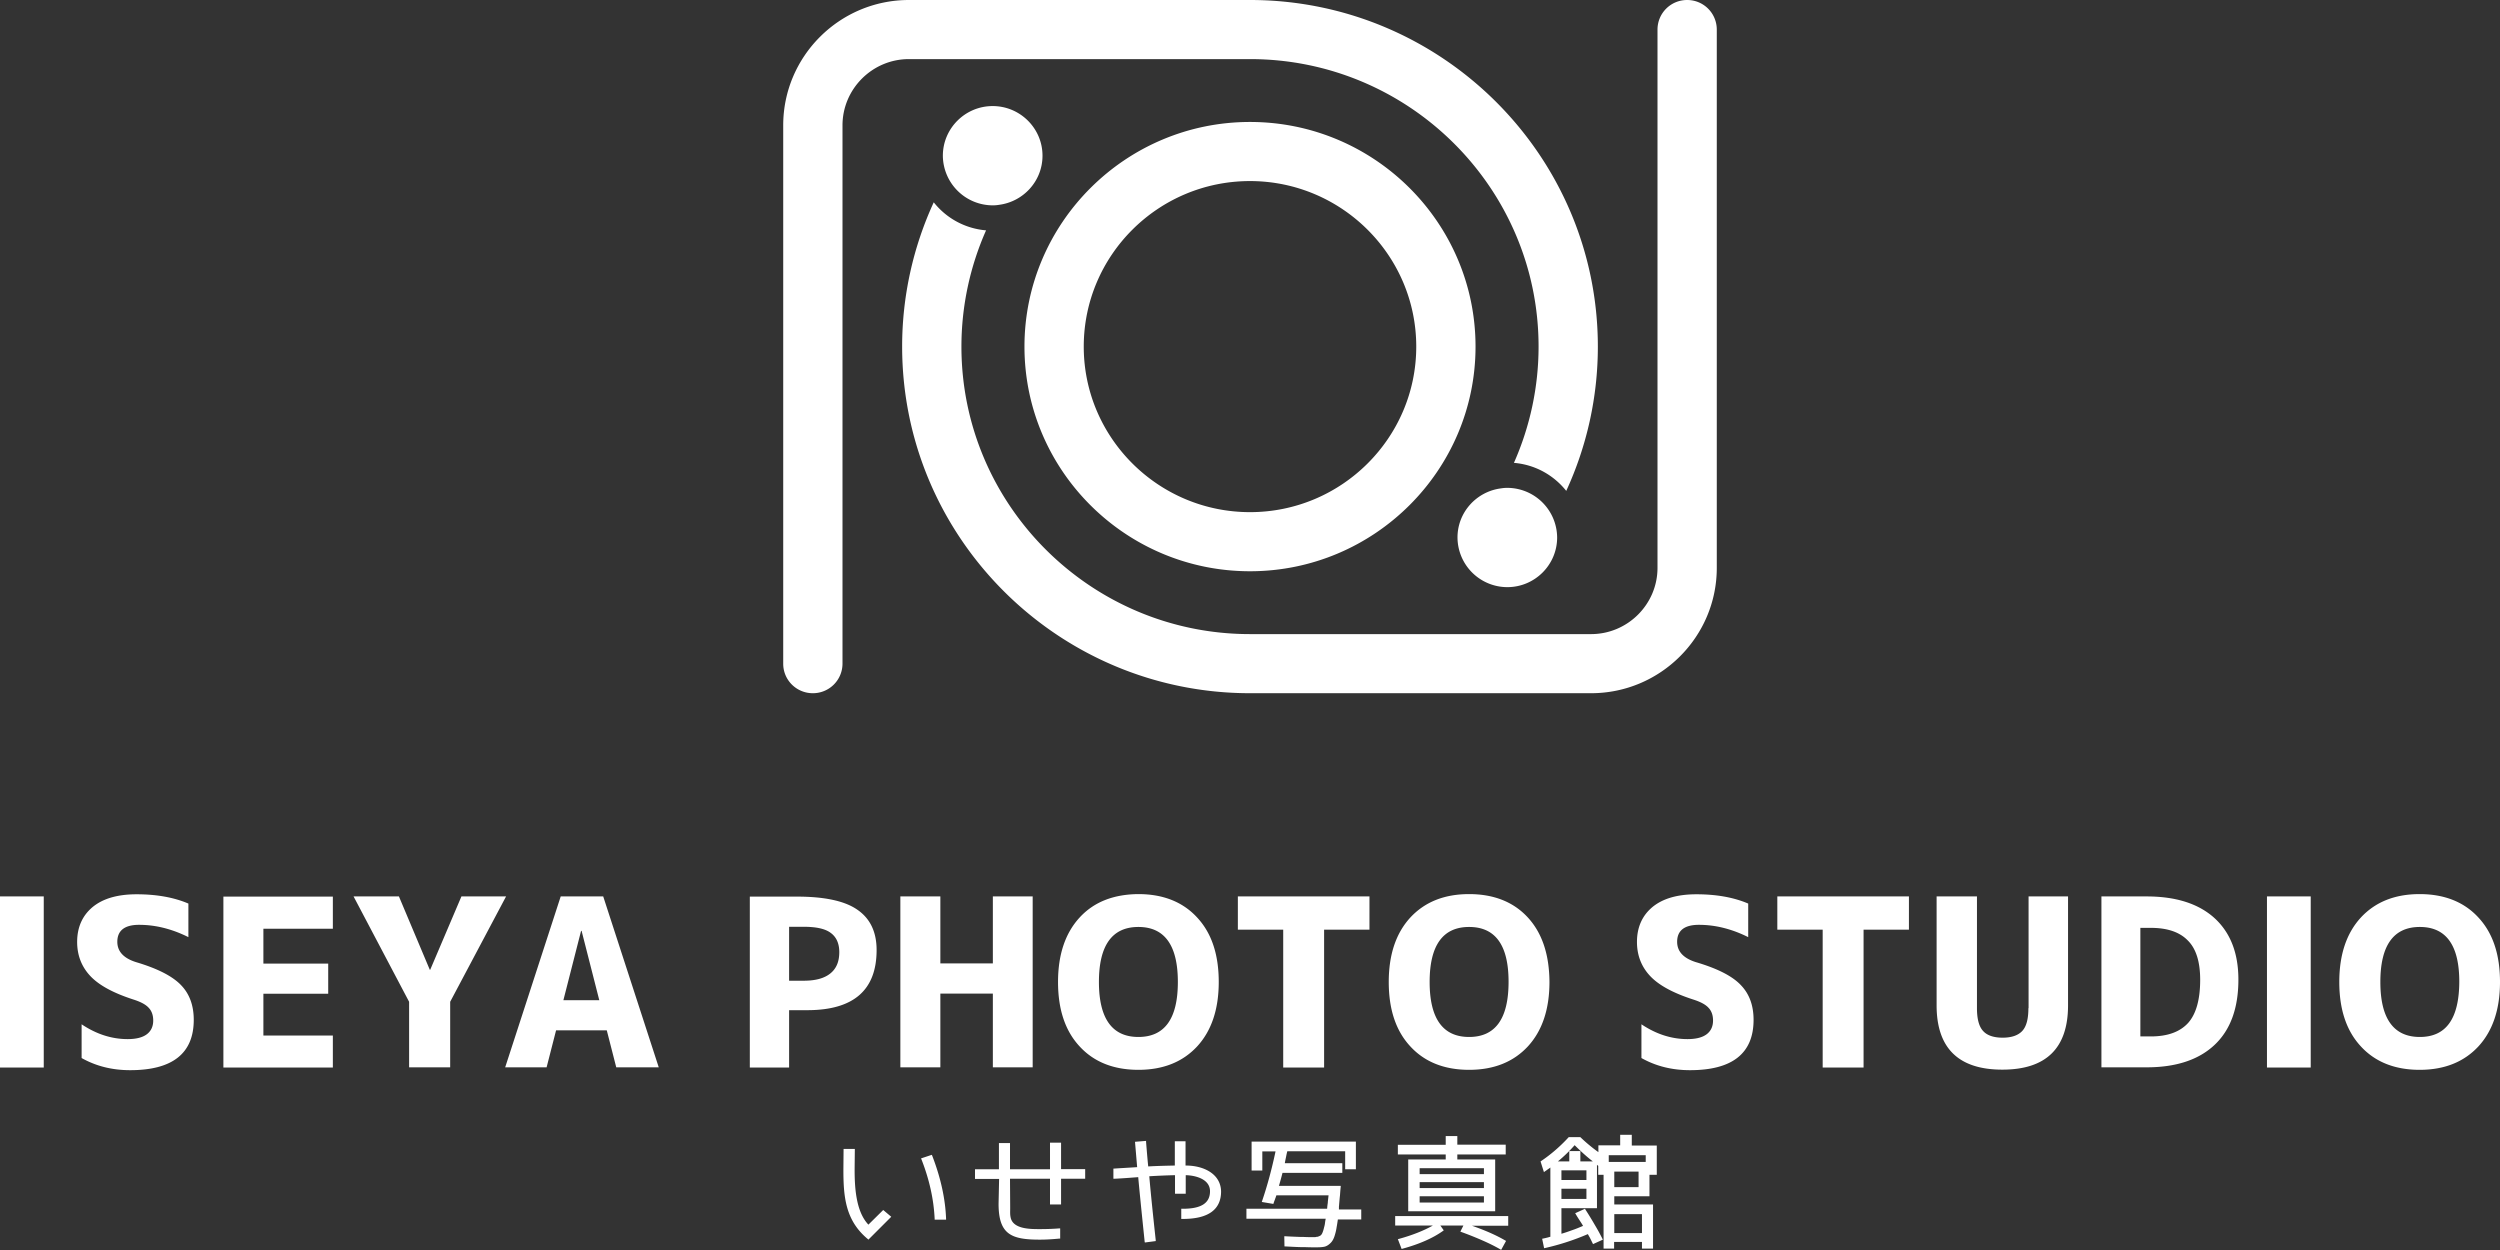 <svg xmlns="http://www.w3.org/2000/svg" width="140px" height="70px" viewBox="0 0 140 70"><rect x="0" y="0" width="140" height="70" fill="#333333" stroke="none"/><path d="M45.52 38.82c.92 0 1.66-.74 1.66-1.66V7.02c0-2.04 1.67-3.71 3.72-3.71H70c8.91 0 16.16 7.22 16.16 16.1 0 2.26-.48 4.48-1.38 6.51 1.19.1 2.23.69 2.93 1.57 1.16-2.52 1.77-5.27 1.77-8.08C89.48 8.71 80.74 0 70 0H50.9c-3.88 0-7.04 3.15-7.04 7.02v30.15c0 .91.74 1.65 1.66 1.65zM70 6.83c-6.96 0-12.63 5.65-12.63 12.58 0 6.94 5.67 12.58 12.63 12.58 6.96 0 12.63-5.65 12.63-12.58 0-6.94-5.67-12.58-12.63-12.58zm0 21.85c-5.13 0-9.31-4.16-9.31-9.27 0-5.11 4.17-9.27 9.31-9.27 5.13 0 9.31 4.16 9.31 9.27 0 5.11-4.18 9.27-9.31 9.27zm14.41 4.2c1.54 0 2.79-1.25 2.79-2.78a2.801 2.801 0 0 0-2.79-2.78c-.12 0-.24.01-.36.03-1.37.18-2.43 1.34-2.43 2.75a2.795 2.795 0 0 0 2.79 2.78zM70 35.51c-8.91 0-16.16-7.22-16.16-16.1 0-2.26.48-4.48 1.38-6.51a4.18 4.18 0 0 1-2.93-1.57 19.306 19.306 0 0 0-1.77 8.08c0 10.7 8.74 19.41 19.48 19.41h19.1c3.88 0 7.04-3.15 7.04-7.02V1.66C96.14.74 95.4 0 94.48 0c-.92 0-1.66.74-1.66 1.66V31.8c0 2.04-1.67 3.71-3.72 3.71H70zM55.59 5.94c-1.54 0-2.79 1.25-2.79 2.78a2.801 2.801 0 0 0 2.79 2.78c.12 0 .24-.01.36-.03 1.37-.18 2.43-1.34 2.43-2.75 0-1.54-1.26-2.78-2.79-2.78zM0 59.78h2.45V50.2H0v9.58zm7.62-5.9c-.7-.22-1.05-.6-1.05-1.14 0-.63.41-.95 1.22-.95.92 0 1.84.23 2.76.69V50.6c-.82-.35-1.79-.52-2.9-.52-1.07 0-1.89.24-2.47.72-.57.48-.86 1.13-.86 1.95 0 .75.25 1.39.74 1.91s1.29.95 2.4 1.31c.41.13.7.28.87.47.17.18.25.42.25.71 0 .33-.12.59-.36.77-.24.18-.6.27-1.07.27-.9 0-1.76-.28-2.58-.83v1.89c.8.45 1.7.68 2.72.68 2.37 0 3.56-.94 3.56-2.82 0-.79-.23-1.44-.7-1.93-.48-.51-1.32-.94-2.53-1.3zm4.89 5.9h6.13v-1.79h-3.89v-2.34h3.63v-1.69h-3.63v-1.95h3.89v-1.8h-6.13v9.57zm13.33-9.58l-1.75 4.11h-.02l-1.73-4.11H19.8l3.11 5.9v3.67h2.3V56.1l3.13-5.9h-2.5zm5.56 0l-3.11 9.57h2.32l.53-2.07h2.84l.53 2.07h2.38l-3.11-9.57H31.4zm.15 5.81l.99-3.88h.03l.99 3.88h-2.01zm17.54-2.81c0-1.01-.36-1.76-1.07-2.25-.71-.5-1.85-.74-3.4-.74h-2.63v9.57h2.2v-3.21h1.05c2.57-.01 3.85-1.13 3.85-3.37zm-2.6 1.32c-.34.27-.83.4-1.48.4h-.82V51.9h.82c.7 0 1.21.11 1.52.35.31.23.47.59.47 1.07 0 .54-.17.93-.51 1.2zm6.17 1.12h2.94v4.13h2.23V50.2H55.6v3.75h-2.94V50.2h-2.24v9.57h2.24v-4.13zm7.8-4.26c-.8.87-1.21 2.07-1.21 3.61s.4 2.74 1.21 3.61c.8.87 1.9 1.31 3.29 1.31 1.39 0 2.48-.44 3.29-1.31.8-.87 1.21-2.07 1.21-3.61s-.4-2.74-1.21-3.61c-.8-.87-1.9-1.31-3.29-1.31-1.39.01-2.49.44-3.29 1.31zm5.5 3.61c0 2.06-.74 3.08-2.21 3.08s-2.21-1.03-2.21-3.08.74-3.08 2.21-3.08 2.21 1.03 2.21 3.08zm3.36-2.93h2.54v7.72h2.29v-7.72h2.54V50.2h-7.37v1.86zm16.24-.68c-.8-.87-1.9-1.31-3.29-1.31s-2.48.44-3.29 1.31c-.8.87-1.21 2.07-1.21 3.61s.4 2.74 1.21 3.61c.8.87 1.9 1.31 3.29 1.31s2.48-.44 3.29-1.31c.8-.87 1.21-2.07 1.21-3.61-.01-1.54-.41-2.74-1.21-3.61zm-3.29 6.69c-1.47 0-2.21-1.03-2.21-3.08s.74-3.08 2.21-3.08 2.21 1.02 2.21 3.07c0 2.07-.74 3.09-2.21 3.09zm12.7-4.19c-.7-.22-1.05-.6-1.05-1.14 0-.63.41-.95 1.22-.95.92 0 1.84.23 2.76.69V50.6c-.82-.35-1.79-.52-2.9-.52-1.07 0-1.89.24-2.47.72-.57.48-.86 1.13-.86 1.95 0 .75.25 1.39.74 1.91s1.29.95 2.4 1.31c.41.13.7.28.87.47.17.18.25.42.25.71 0 .33-.12.59-.36.77-.24.18-.6.27-1.07.27-.9 0-1.76-.28-2.58-.83v1.89c.8.45 1.7.68 2.72.68 2.37 0 3.56-.94 3.56-2.82 0-.79-.23-1.44-.7-1.93-.47-.51-1.31-.94-2.53-1.3zm4.56-1.82h2.54v7.72h2.29v-7.72h2.54V50.2h-7.37v1.86zm14.06 4.4c0 .6-.11 1.02-.34 1.27-.23.25-.6.38-1.1.38-.51 0-.88-.13-1.1-.38-.23-.25-.34-.68-.34-1.27V50.2h-2.26v6.1c0 2.4 1.23 3.6 3.68 3.6s3.68-1.2 3.68-3.6v-6.1h-2.21v6.26zm6.62-6.26h-2.53v9.57h2.53c1.65 0 2.92-.42 3.81-1.26.89-.84 1.33-2.06 1.33-3.65 0-1.48-.44-2.62-1.33-3.44-.89-.81-2.16-1.22-3.81-1.22zm2.32 7.09c-.46.5-1.15.75-2.09.75h-.58v-6.08h.58c.92 0 1.61.23 2.07.7.47.46.7 1.2.7 2.21 0 1.11-.23 1.92-.68 2.42zm4.42 2.49h2.45V50.2h-2.45v9.58zm11.84-8.4c-.8-.87-1.9-1.31-3.29-1.31-1.39 0-2.48.44-3.29 1.31-.8.87-1.21 2.07-1.21 3.61s.4 2.74 1.21 3.61c.8.87 1.9 1.31 3.29 1.31 1.39 0 2.48-.44 3.29-1.31.8-.87 1.21-2.07 1.21-3.61s-.4-2.74-1.21-3.61zm-3.28 6.69c-1.47 0-2.21-1.03-2.21-3.08s.74-3.08 2.21-3.08 2.21 1.02 2.21 3.07c-.01 2.07-.74 3.09-2.21 3.09zM48.63 68.58c-.71-.75-.78-2.12-.77-3.24l.01-.95v-.05h-.63l-.01 1.14c0 1.52.1 2.86 1.37 3.91l.03.03 1.24-1.24.04-.04-.45-.38-.83.82zm3.57-3.87l-.02-.04-.6.2.02.05c.44 1.12.69 2.24.74 3.33v.05h.64v-.05c-.04-1.11-.3-2.3-.78-3.54zm7.22-.72h-.62v1.49h-2.24v-1.47h-.62v1.47H54.6v.54h1.35l-.03 1.39c0 1.72.71 2.01 2.31 2.01.34 0 .69-.02 1.1-.06h.04v-.57h-.05c-.38.03-.73.04-1.08.04h-.03c-.53 0-1.51 0-1.62-.68-.03-.15-.02-.29-.02-.45v-.13l-.01-1.56h2.24v1.44h.62v-1.44h1.35v-.54h-1.35v-1.48zm6.99 1.28h-.02v-1.36h-.6v1.36c-.47.01-.96.02-1.49.05-.05-.48-.12-1.37-.12-1.38v-.05l-.62.05.12 1.42c-.43.03-.85.05-1.28.08h-.05v.57h.05c.46-.02.94-.06 1.34-.09.11 1.23.36 3.59.36 3.61l.01.05.61-.08v-.05c0-.02-.26-2.36-.36-3.58.51-.03.97-.05 1.44-.06v1.04h.6v-1.04c.53.01 1.36.21 1.36.9 0 .66-.49.98-1.51.98h-.1v.57h.09c1.42 0 2.14-.52 2.14-1.54-.02-1-1-1.45-1.97-1.45zm8.57 2.3c.01-.06.01-.13.02-.22.01-.11.02-.25.04-.42.01-.14.02-.29.04-.47v-.05h-3.46c.07-.24.14-.49.2-.73h3.35v-.54h-3.22c.02-.12.04-.22.06-.31l.02-.1c.02-.1.04-.19.06-.26h3.24v1.01h.6v-1.55h-5.84v1.62h.6v-1.07h.74c-.2.95-.45 1.89-.75 2.77l-.02.06.65.11.01-.04c.02-.05.03-.09.05-.14.02-.05.04-.1.05-.14.02-.04.03-.08.04-.11.01-.02.01-.04.02-.05h2.92c-.01.07-.02.18-.04.34 0 .07-.01.13-.02.19 0 .03-.01.06-.01.08 0 .05-.01.1-.01.14H69.8v.56h4.44a2.4 2.4 0 0 0-.04.24c-.01.09-.03.17-.05.24-.03.13-.06.23-.1.32-.03.07-.07.12-.12.15-.06.03-.11.05-.15.06-.01 0-.05 0-.08.01s-.08.01-.12.01c-.17 0-.36 0-.56-.01h-.15c-.27-.01-.57-.02-.9-.04h-.05l.01.52v.05h.05c.41.02.72.04.99.04h.12c.23.01.44.01.62.01.21 0 .36-.01.48-.04.11-.03.22-.1.33-.21.11-.11.19-.27.25-.5.03-.1.06-.23.08-.37.03-.16.05-.3.07-.44h1.31v-.56h-1.25v-.16zm5.98-3.94v.48h-2.68v.54h2.68v.28h-2.1v2.9h4.87v-2.9h-2.12v-.28h2.71v-.55h-2.71v-.48h-.65zm2.14 3.71h-3.6v-.35h3.6v.35zm0-.81h-3.6v-.33h3.6v.33zm0-1.11v.33h-3.6v-.33h3.6zm-4.96 3.21h2.1c-.5.28-1.14.54-1.91.75l-.05.01.21.55.04-.01c.96-.26 1.72-.6 2.28-1l.04-.03-.19-.27h1.29l-.17.34.05.02c.47.17.86.33 1.2.48.32.14.65.3 1 .5l.03.03.28-.51-.04-.02c-.51-.3-1.13-.57-1.87-.83h2.03v-.54h-6.33v.53zm13.23-5.08h-.64v.59h-1.22v.38c-.39-.28-.72-.56-1-.83l-.01-.01h-.65l-.02.02c-.46.5-.98.95-1.53 1.32l-.03.02.19.6.05-.04.09-.06c.05-.04.1-.07.14-.1.03-.02.06-.04.08-.06v3.88c-.02 0-.03.01-.05.01-.03.01-.06.02-.1.03-.08.02-.16.04-.26.06l-.05.01.11.53.05-.01c.8-.18 1.61-.44 2.4-.78.02.04.05.09.09.16.05.09.11.22.18.36l.02.04.55-.25-.02-.04c-.14-.28-.29-.55-.44-.8-.15-.26-.32-.54-.52-.85l-.02-.04-.55.25.03.05c.08.14.16.26.23.37.06.09.12.18.18.29-.19.08-.4.17-.61.24-.22.08-.42.15-.6.2v-1.43h1.99v-2.43l.01.01c.02.02.05.04.06.05v.5h.3v4.13h.59v-.37h1.56v.37h.62v-2.47H90.4v-.46h1.97v-1.2h.41v-1.64h-1.4v-.6zm-2.53 3.59h-1.4v-.57h1.4v.57zm0-1.06h-1.4v-.54h1.4v.54zm-.34-1.04v-.58h-.62v.58h-.64c.34-.28.65-.58.94-.91.33.33.67.64 1.02.91h-.7zm3.45 2.95v1.06H90.4v-1.06h1.55zm-.19-1.51H90.4v-.87h1.36v.87zm.4-1.79v.38h-2.07v-.38h2.07z" fill="#fff"/></svg>